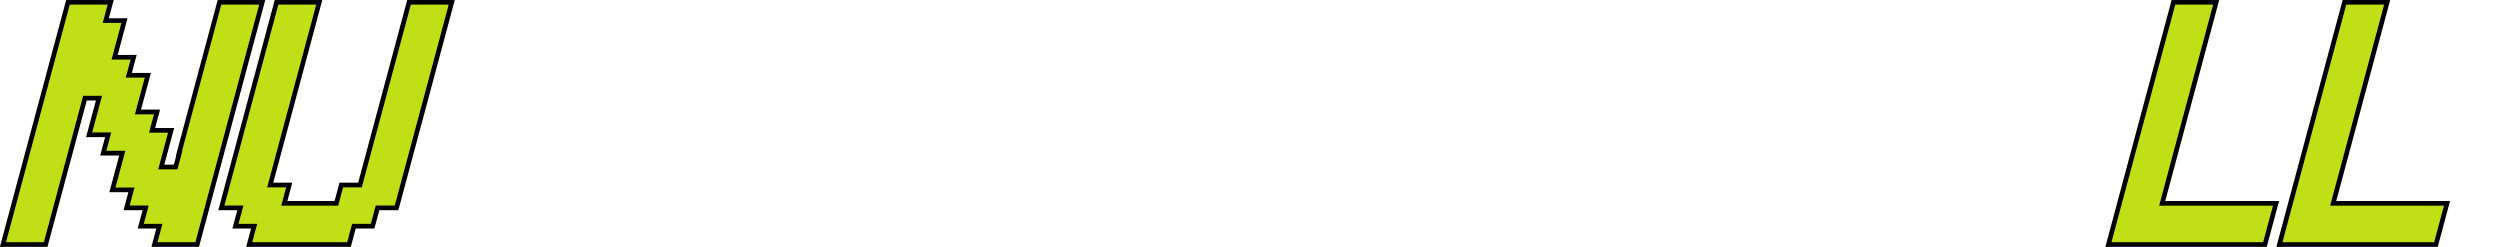<svg width="1071" height="106" viewBox="0 0 1071 106" fill="none" xmlns="http://www.w3.org/2000/svg">
<path d="M1022.67 0.964L999.542 87.113H1048.3L1043.56 104.761H976.5L1004.37 0.964H1022.67Z" fill="#C0DF17" stroke="black" stroke-width="2"/>
<path d="M949.415 0.964L926.284 87.113H975.045L970.306 104.761H903.242L931.111 0.964H949.415Z" fill="#C0DF17" stroke="black" stroke-width="2"/>
<path d="M136.778 0.964L115.757 79.254H123.91L121.8 87.113H144.104L146.214 79.254H154.215L175.236 0.964H193.54L169.89 89.044H161.739L159.629 96.903H151.628L149.518 104.761H106.758L108.868 96.903H100.867L102.977 89.044H94.825L118.474 0.964H136.778Z" fill="#C0DF17" stroke="black" stroke-width="2"/>
<path d="M47.43 0.964L45.32 8.822H53.321L49.102 24.538H57.254L55.183 32.251H63.335L59.115 47.968H67.267L65.157 55.825H73.309L69.09 71.542H75.241L76.832 65.615H76.682L94.041 0.964H112.344L84.475 104.761H66.171L68.281 96.903H60.281L62.39 89.044H54.238L56.309 81.332H48.157L52.377 65.615H44.225L46.335 57.757H38.182L42.402 42.041H36.401L19.561 104.761H1.257L29.127 0.964H47.43Z" fill="#C0DF17" stroke="black" stroke-width="2"/>
</svg>
